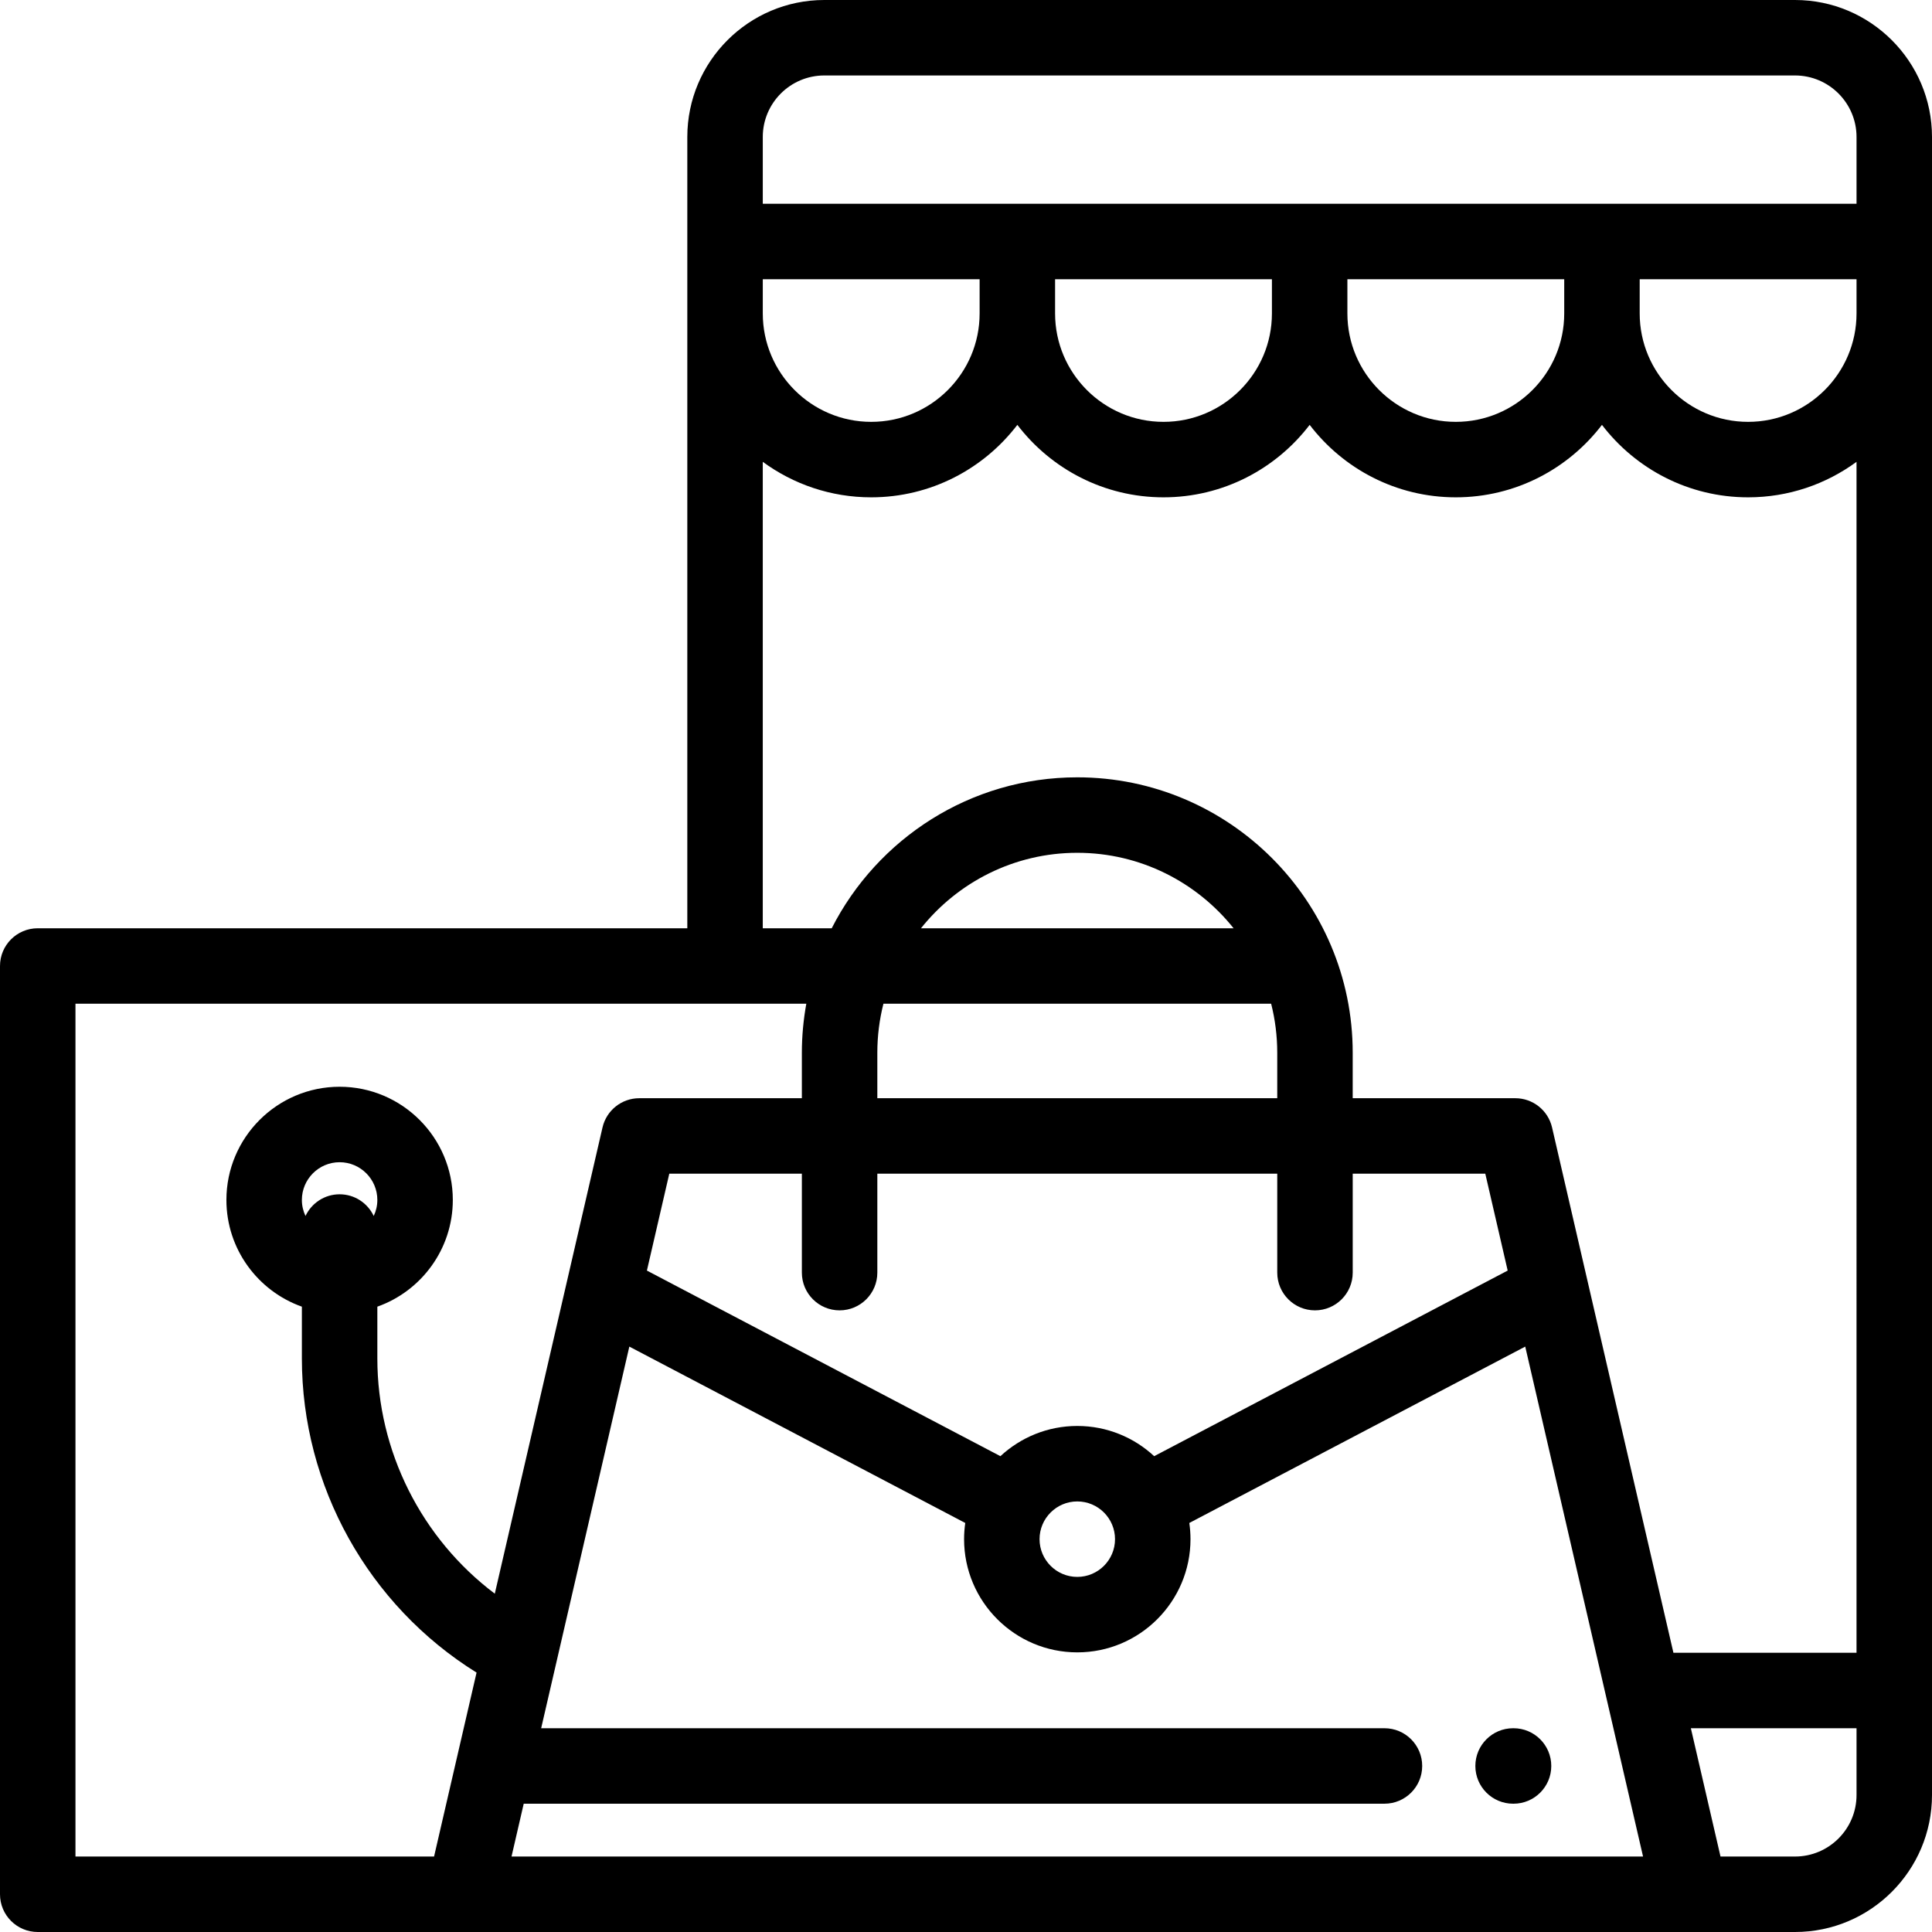 <?xml version="1.0" encoding="iso-8859-1"?>
<!-- Generator: Adobe Illustrator 19.0.0, SVG Export Plug-In . SVG Version: 6.00 Build 0)  -->
<svg version="1.1" id="Capa_1" xmlns="http://www.w3.org/2000/svg" xmlns:xlink="http://www.w3.org/1999/xlink" x="0px" y="0px"
	 viewBox="0 0 512 512" style="enable-background:new 0 0 512 512;" xml:space="preserve">
<g>
	<g>
		<path d="M475.698,0H218.446c-20.017,0-36.302,16.285-36.302,36.302V246H10c-5.522,0-10,4.478-10,10v246c0,5.522,4.478,10,10,10
			h112.984h95.462H346h102h27.698C495.715,512,512,495.715,512,475.698V448V36.302C512,16.285,495.715,0,475.698,0z M202.146,74
			h57.463v9.065c0,15.843-12.889,28.731-28.731,28.731c-15.842,0-28.732-12.889-28.732-28.731V74z M100,346.28
			c11.639-4.128,20-15.243,20-28.28c0-16.542-13.458-30-30-30s-30,13.458-30,30c0,13.036,8.361,24.152,20,28.28V360
			c0,33.884,17.644,65.425,46.294,83.254L115.032,492H20V266h193.682c-0.762,4.219-1.181,8.556-1.181,12.991v12.047h-43.086
			c-4.655,0-8.695,3.213-9.743,7.749l-28.546,123.555C111.718,407.712,100,384.632,100,360V346.28z M99.04,322.247
			c-1.6-3.393-5.041-5.747-9.04-5.747s-7.44,2.354-9.04,5.747C80.351,320.955,80,319.52,80,318c0-5.514,4.486-10,10-10
			s10,4.486,10,10C100,319.52,99.649,320.955,99.04,322.247z M336.867,266c1.052,4.159,1.616,8.51,1.616,12.991v12.047H232.501
			v-12.047c0-4.481,0.564-8.832,1.616-12.991H336.867z M244.069,246c9.717-12.176,24.669-20,41.423-20
			c16.754,0,31.706,7.824,41.423,20H244.069z M232.502,337.258v-26.22h105.982v26.22c0,5.522,4.478,10,10,10c5.522,0,10-4.478,10-10
			v-26.22h35.133l5.933,25.678l-93.682,49.186c-5.354-4.965-12.515-8.008-20.375-8.008s-15.021,3.043-20.376,8.008l-93.681-49.185
			l5.933-25.679h35.133v26.22c0,5.522,4.478,10,10,10C228.024,347.258,232.502,342.78,232.502,337.258z M295.492,407.895
			c0,5.514-4.486,10-10,10c-5.514,0-10-4.486-10-10c0-5.514,4.487-10,10-10C291.006,397.895,295.492,402.381,295.492,407.895z
			 M346,492H218.446h-82.888l3.234-14h228.104c5.522,0,10-4.478,10-10c0-5.522-4.478-10-10-10H143.414l23.367-101.138l89.023,46.74
			c-0.202,1.403-0.312,2.835-0.312,4.293c0,16.542,13.458,30,30,30s30-13.458,30-30c0-1.458-0.11-2.89-0.312-4.293l89.023-46.74
			L435.426,492H346z M443.474,438L411.31,298.787c-1.048-4.536-5.088-7.749-9.743-7.749h-43.086v-12.047
			c0-40.247-32.744-72.991-72.991-72.991c-28.378,0-53.008,16.29-65.077,40h-18.271V122.392h0.003
			c8.063,5.906,17.995,9.405,28.732,9.405c15.777,0,29.82-7.542,38.731-19.204c8.912,11.662,22.955,19.204,38.732,19.204
			c15.777,0,29.819-7.542,38.731-19.204c8.912,11.662,22.955,19.204,38.732,19.204c15.777,0,29.82-7.542,38.731-19.204
			c8.912,11.662,22.955,19.204,38.732,19.204c10.737,0,20.669-3.498,28.731-9.404V438H443.474z M279.609,74h57.463v9.065
			c0,15.843-12.889,28.731-28.731,28.731s-28.732-12.889-28.732-28.731V74z M357.073,74h57.463v9.065
			c0,15.843-12.889,28.731-28.731,28.731s-28.732-12.889-28.732-28.731V74z M492,475.698c0,8.99-7.312,16.302-16.302,16.302h-19.746
			l-7.855-34H492V475.698z M492,83.065c0,15.843-12.89,28.731-28.732,28.731s-28.731-12.889-28.731-28.731V74H492V83.065z M492,54
			H202.145V36.302c0-8.989,7.312-16.302,16.301-16.302h257.252C484.688,20,492,27.313,492,36.302V54z"/>
	</g>
</g>
<g>
	<g>
		<path d="M401.104,458h-0.118c-5.522,0-10,4.478-10,10c0,5.522,4.478,10,10,10h0.118c5.522,0,10-4.478,10-10
			C411.104,462.478,406.626,458,401.104,458z"/>
	</g>
</g>
<g>
</g>
<g>
</g>
<g>
</g>
<g>
</g>
<g>
</g>
<g>
</g>
<g>
</g>
<g>
</g>
<g>
</g>
<g>
</g>
<g>
</g>
<g>
</g>
<g>
</g>
<g>
</g>
<g>
</g>
</svg>
